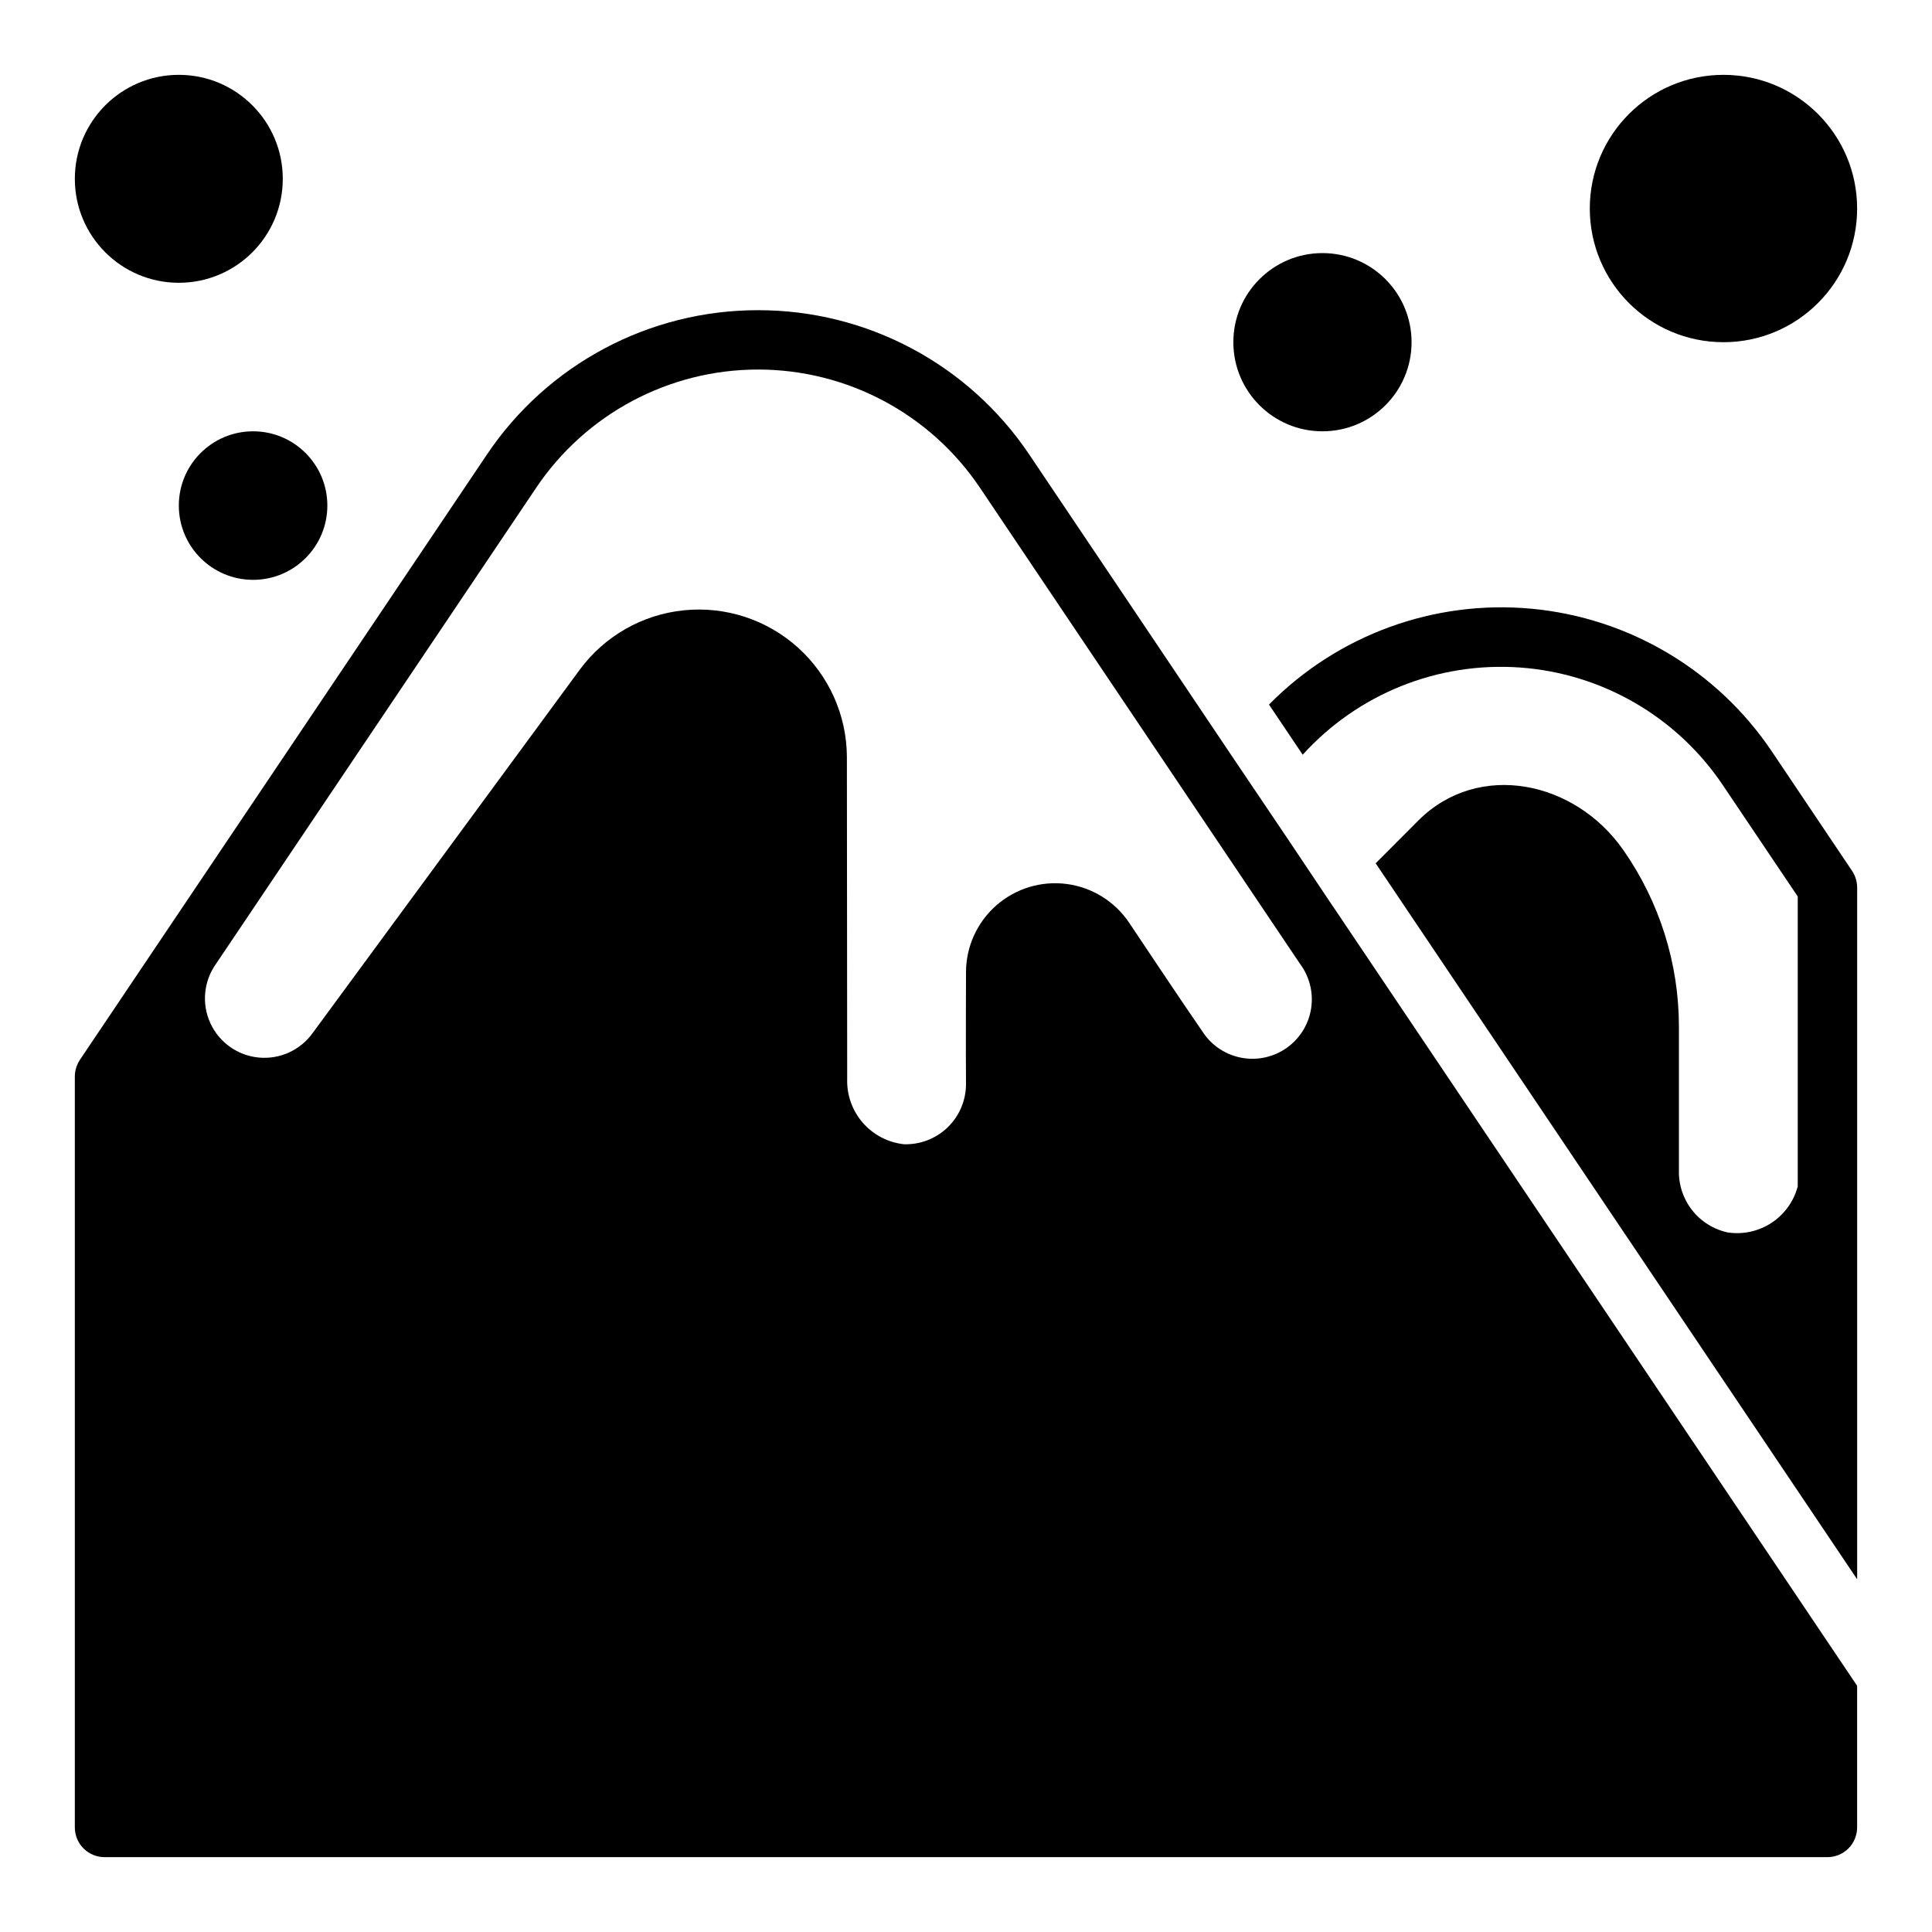 <?xml version="1.0" encoding="UTF-8"?>
<!-- Uploaded to: ICON Repo, www.svgrepo.com, Generator: ICON Repo Mixer Tools -->
<svg fill="#000000" width="800px" height="800px" version="1.1" viewBox="144 144 512 512" xmlns="http://www.w3.org/2000/svg">
 <g>
  <path d="m636.16 199.26c0 19.562-15.859 35.426-35.426 35.426-19.562 0-35.422-15.863-35.422-35.426s15.859-35.426 35.422-35.426c19.566 0 35.426 15.863 35.426 35.426"/>
  <path d="m218.94 191.39c0 15.215-12.336 27.551-27.551 27.551-15.219 0-27.555-12.336-27.555-27.551 0-15.219 12.336-27.555 27.555-27.555 15.215 0 27.551 12.336 27.551 27.555"/>
  <path d="m518.08 234.69c0 13.043-10.574 23.613-23.617 23.613-13.039 0-23.613-10.57-23.613-23.613s10.574-23.617 23.613-23.617c13.043 0 23.617 10.574 23.617 23.617"/>
  <path d="m230.75 277.98c0 10.871-8.812 19.684-19.68 19.684-10.871 0-19.68-8.812-19.68-19.684 0-10.867 8.809-19.68 19.68-19.68 10.867 0 19.68 8.812 19.68 19.68"/>
  <path d="m613.57 343.16c-14.473-21.535-37.852-35.426-63.688-37.84-25.832-2.41-51.379 6.914-69.586 25.402l8.934 13.289v-0.004c14.621-16.145 35.852-24.664 57.578-23.109 21.723 1.555 41.523 13.016 53.695 31.078l19.914 29.598v76.832c-1.043 3.965-3.519 7.406-6.949 9.66-3.43 2.254-7.57 3.156-11.629 2.539-3.742-0.812-7.082-2.914-9.441-5.934-2.359-3.016-3.586-6.766-3.469-10.598v-38.02c-0.004-16.727-5.141-33.047-14.719-46.762-12.832-18.422-38.336-23.695-54.238-7.949l-11.406 11.438 127.6 189.75v-183.32c-0.008-1.566-0.473-3.098-1.34-4.406z"/>
  <path d="m497.22 384.18-11.414-17.059-16.043-23.797-28.293-42.125-24.703-36.738c-16.074-23.941-43.031-38.293-71.871-38.258-28.836-0.023-55.789 14.324-71.863 38.266l-105.79 157.32-2.07 3.086c-0.867 1.309-1.332 2.84-1.34 4.406v199.01c0 2.086 0.832 4.09 2.309 5.566 1.477 1.473 3.477 2.305 5.566 2.305h456.58c2.086 0 4.09-0.832 5.566-2.305 1.473-1.477 2.305-3.481 2.305-5.566v-37.535l-138.93-206.59zm-34.32 33.535c-5.039-7.242-19.68-29.207-19.68-29.207h-0.004c-3.785-5.633-9.816-9.367-16.551-10.246-6.734-0.875-13.52 1.188-18.625 5.668-5.102 4.477-8.031 10.934-8.039 17.727 0 0-0.078 22.355 0 29.836-0.055 4.281-1.828 8.363-4.922 11.324s-7.25 4.555-11.531 4.418c-4.227-0.461-8.125-2.504-10.914-5.711-2.785-3.211-4.258-7.359-4.121-11.605l-0.078-85.332v-0.004c-0.051-11.059-4.766-21.582-12.984-28.98-8.223-7.398-19.184-10.984-30.188-9.871-11.004 1.109-21.027 6.816-27.598 15.711-21.098 28.734-70.613 96.039-70.77 96.273-3.266 4.582-8.723 7.078-14.324 6.547-5.602-0.535-10.492-4.016-12.832-9.133-2.34-5.117-1.77-11.094 1.492-15.676l84.859-126.19c13.16-19.582 35.207-31.332 58.805-31.332 23.594 0 45.645 11.75 58.805 31.332 0 0 63.605 94.621 84.781 126.11 2.547 3.387 3.625 7.66 2.984 11.852-0.641 4.188-2.945 7.941-6.391 10.414-3.445 2.469-7.742 3.445-11.914 2.707-4.176-0.738-7.875-3.129-10.266-6.629z"/>
 </g>
</svg>